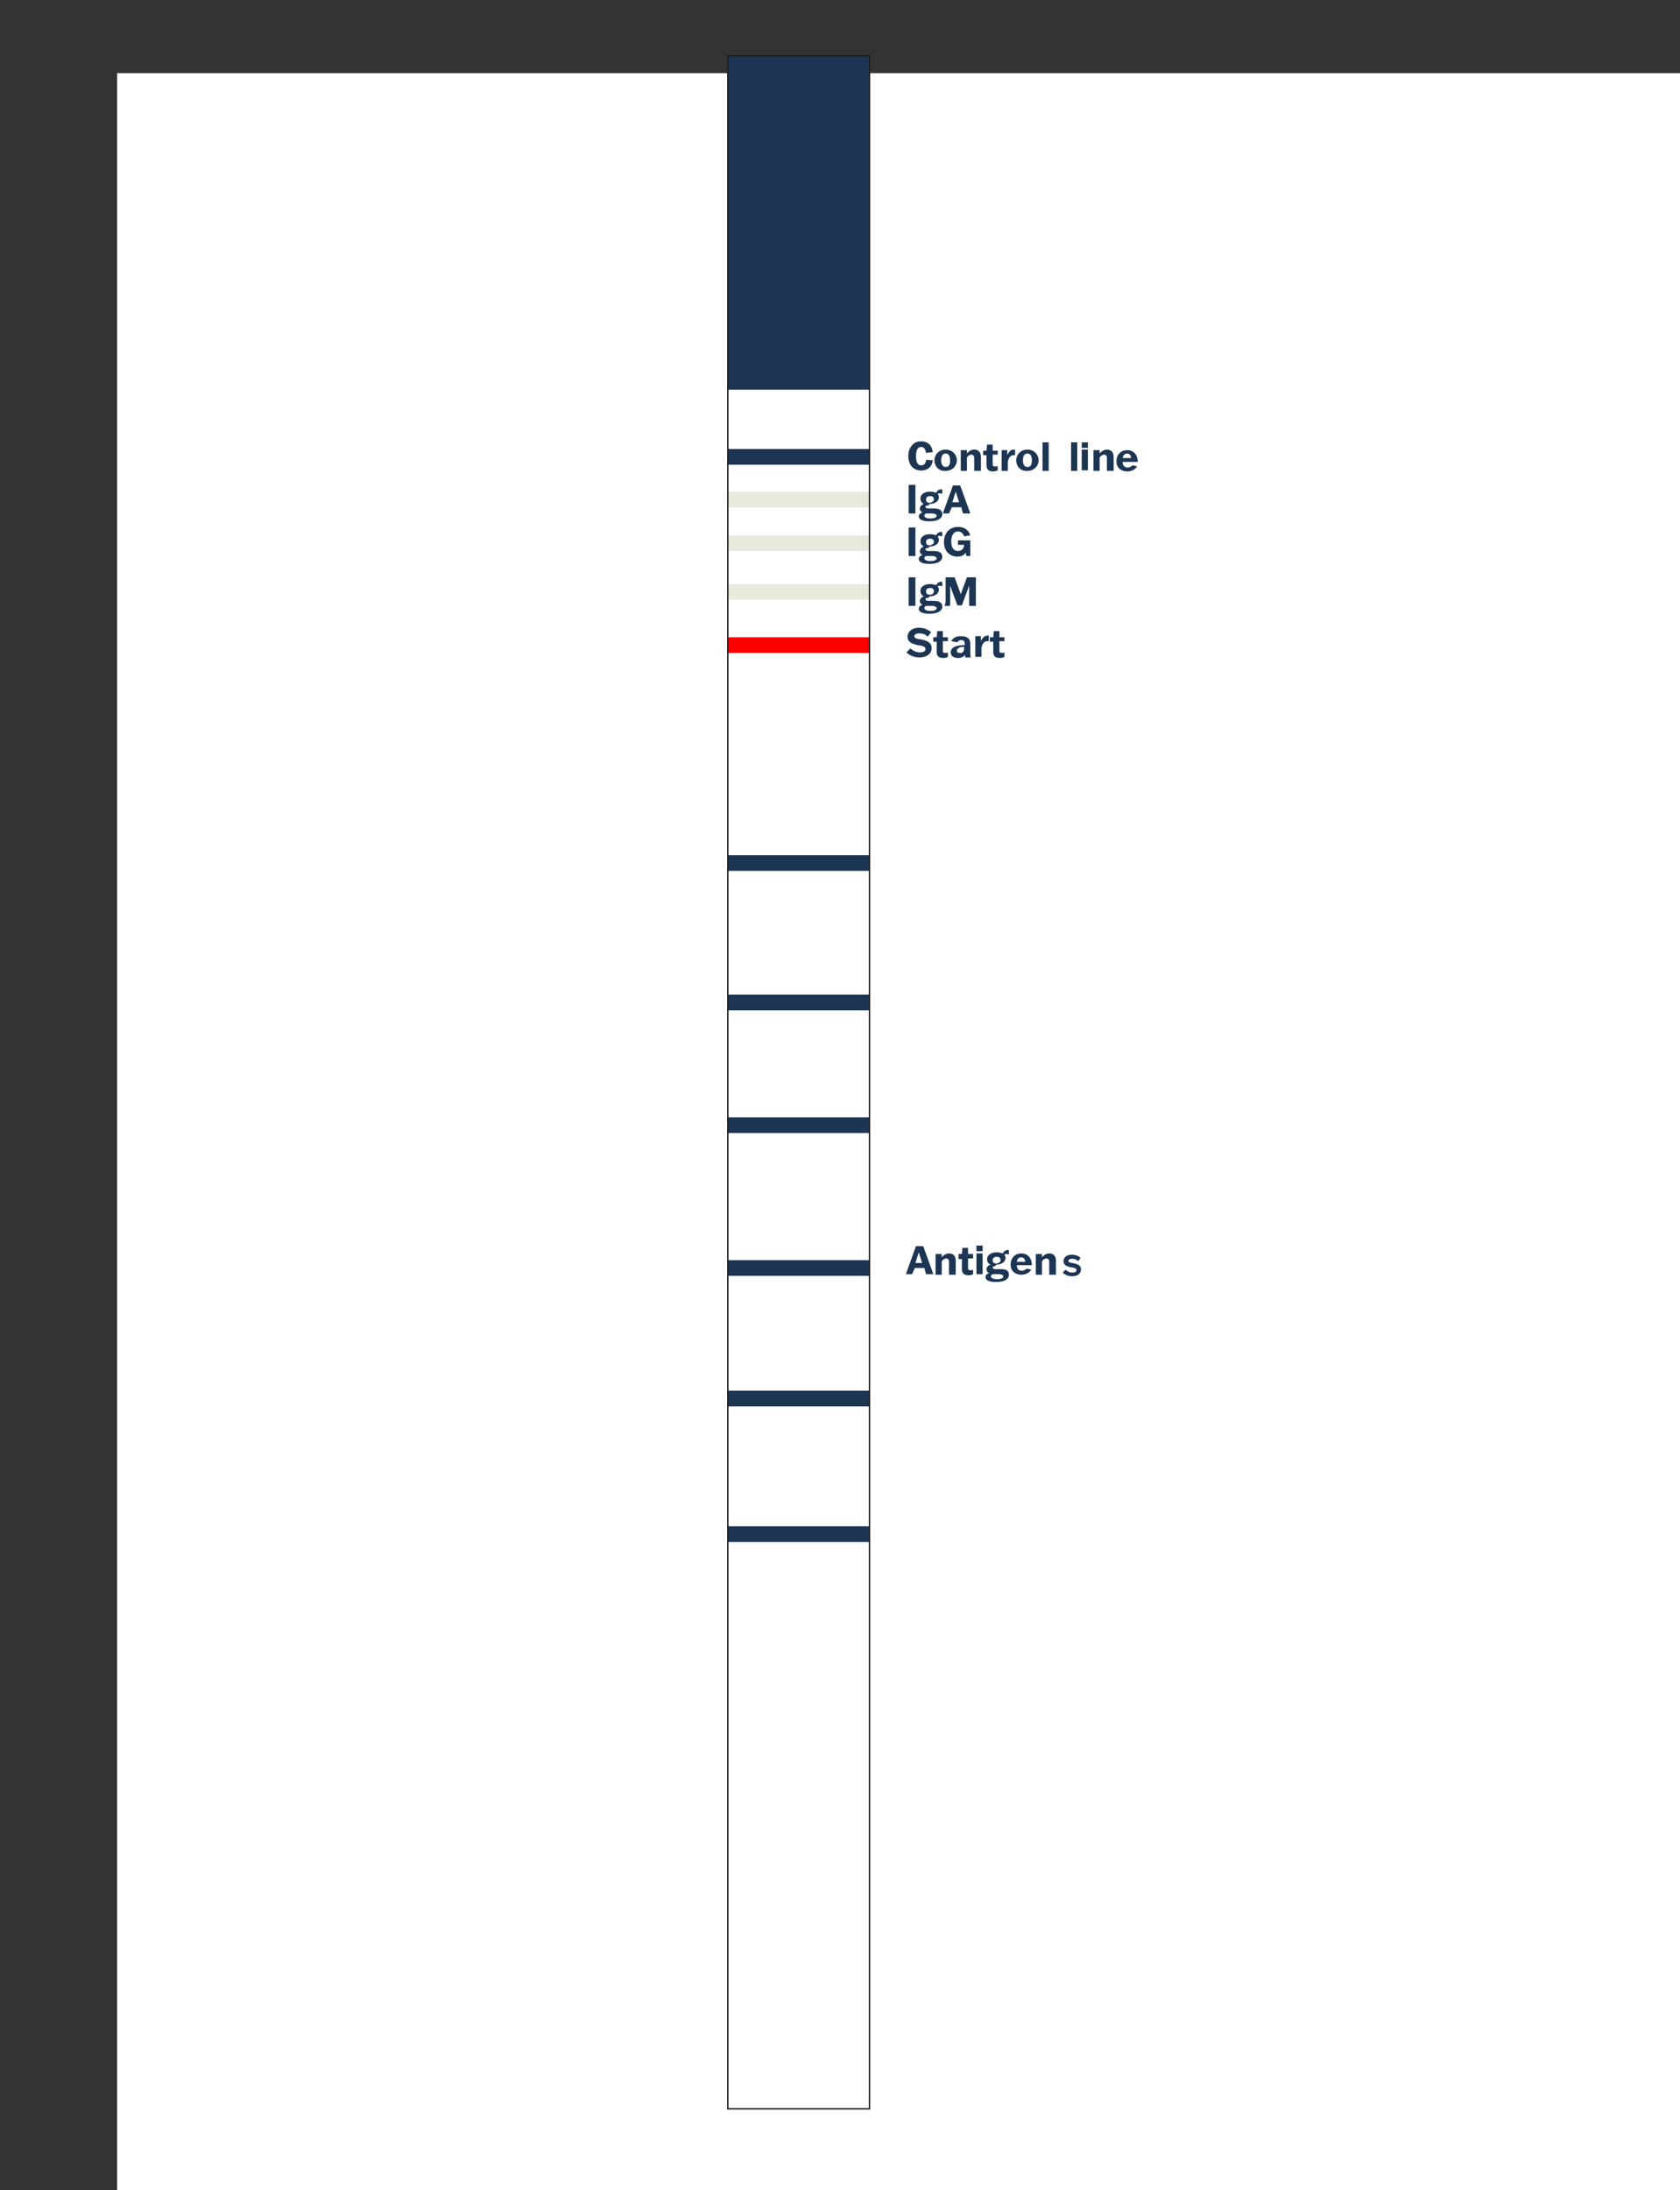 <?xml version="1.0" encoding="UTF-8" standalone="no"?>
<!DOCTYPE svg PUBLIC "-//W3C//DTD SVG 1.1//EN" "http://www.w3.org/Graphics/SVG/1.1/DTD/svg11.dtd">
<svg width="100%" height="100%" viewBox="0 0 300 391" version="1.1" xmlns="http://www.w3.org/2000/svg" xmlns:xlink="http://www.w3.org/1999/xlink" xml:space="preserve" xmlns:serif="http://www.serif.com/" style="fill-rule:evenodd;clip-rule:evenodd;stroke-miterlimit:10;">
    <rect x="0" y="0" width="300" height="391" fill="#333333" stroke="none"/>
    <g transform="matrix(1,0,0,1,30.735,14.586)">
        <rect x="-9.816" y="-1.529" width="316.572" height="397.997" style="fill:white;"/>
    </g>
    <g transform="matrix(1,0,0,1,-149.435,-226.136)">
        <g>
            <rect x="279.4" y="236.1" width="25.3" height="59.6" style="fill:rgb(28,53,83);"/>
            <rect x="279.4" y="313.9" width="25.3" height="2.8" style="fill:rgb(233,233,221);"/>
            <rect x="279.4" y="321.7" width="25.3" height="2.8" style="fill:rgb(233,233,221);"/>
            <rect x="279.4" y="330.4" width="25.3" height="2.8" style="fill:rgb(233,233,221);"/>
            <rect x="279.4" y="339.9" width="25.3" height="2.8" style="fill:rgb(255,0,0);"/>
            <rect x="279.4" y="306.3" width="25.3" height="2.8" style="fill:rgb(28,53,83);"/>
            <rect x="279.4" y="378.8" width="25.3" height="2.8" style="fill:rgb(28,53,83);"/>
            <rect x="279.4" y="403.7" width="25.3" height="2.8" style="fill:rgb(28,53,83);"/>
            <rect x="279.4" y="425.6" width="25.3" height="2.8" style="fill:rgb(28,53,83);"/>
            <rect x="279.4" y="451.1" width="25.3" height="2.8" style="fill:rgb(28,53,83);"/>
            <rect x="279.4" y="474.4" width="25.3" height="2.8" style="fill:rgb(28,53,83);"/>
            <rect x="279.4" y="498.6" width="25.3" height="2.8" style="fill:rgb(28,53,83);"/>
            <g>
                <g transform="matrix(0.765,0,0,0.765,122.984,54.238)">
                    <path d="M250.7,330.4C250.7,330 250.6,329.8 250.5,329.6C250.3,329.2 250,329 249.6,329C248.8,329 248.4,329.7 248.4,331.2C248.4,332.6 248.8,333.3 249.6,333.3C250.3,333.3 250.6,332.9 250.8,332L252.3,332.1C252.2,332.8 252.1,333.1 251.8,333.5C251.3,334.2 250.5,334.5 249.6,334.5C247.8,334.5 246.6,333.2 246.6,331.1C246.6,330.1 246.9,329.3 247.4,328.7C247.9,328 248.7,327.7 249.6,327.7C250.5,327.7 251.2,328 251.7,328.6C252,329 252.2,329.4 252.3,330.2L250.7,330.4Z" style="fill:rgb(28,53,83);fill-rule:nonzero;"/>
                </g>
                <path d="M316.3,308.3C316.3,307.3 317.1,306.4 318.3,306.4C319.5,306.4 320.3,307.3 320.3,308.3C320.3,309.3 319.5,310.2 318.3,310.2C317.1,310.3 316.3,309.4 316.3,308.3ZM319.1,308.3C319.1,307.5 318.8,307.1 318.3,307.1C317.8,307.1 317.5,307.5 317.5,308.3C317.5,309.1 317.8,309.5 318.3,309.5C318.8,309.5 319.1,309.2 319.1,308.3Z" style="fill:rgb(28,53,83);fill-rule:nonzero;"/>
                <path d="M323.4,310.2L323.4,307.9C323.4,307.5 323.2,307.3 322.9,307.3C322.6,307.3 322.3,307.5 322.1,307.8L322.1,310.2L321,310.2L321,306.5L322.1,306.5L322.1,307.1C322.4,306.7 322.9,306.4 323.4,306.4C324.1,306.4 324.6,306.8 324.6,307.7L324.6,310.2L323.4,310.2Z" style="fill:rgb(28,53,83);fill-rule:nonzero;"/>
                <path d="M327.6,307.3L326.7,307.3L326.7,309C326.7,309.3 326.8,309.4 327.1,309.4C327.3,309.4 327.5,309.4 327.6,309.3L327.6,310.1C327.4,310.2 327.2,310.3 326.8,310.3C326,310.3 325.6,310 325.6,309.2L325.6,307.4L325,307.4L325,306.6L325.6,306.6L325.7,305.5L326.7,305.5L326.7,306.6L327.6,306.6L327.6,307.3Z" style="fill:rgb(28,53,83);fill-rule:nonzero;"/>
                <path d="M328.3,310.2L328.3,306.5L329.3,306.5L329.3,307.4C329.6,306.7 330,306.4 330.5,306.4L330.7,306.4L330.7,307.4L330.4,307.4C329.8,307.4 329.5,308 329.4,308.6L329.4,310.2L328.3,310.2Z" style="fill:rgb(28,53,83);fill-rule:nonzero;"/>
                <path d="M330.9,308.3C330.9,307.3 331.7,306.4 332.9,306.4C334.1,306.4 334.9,307.3 334.9,308.3C334.9,309.3 334.1,310.2 332.9,310.2C331.7,310.3 330.9,309.4 330.9,308.3ZM333.7,308.3C333.7,307.5 333.4,307.1 332.9,307.1C332.4,307.1 332.1,307.5 332.1,308.3C332.1,309.1 332.4,309.5 332.9,309.5C333.4,309.5 333.7,309.2 333.7,308.3Z" style="fill:rgb(28,53,83);fill-rule:nonzero;"/>
                <rect x="335.6" y="305.1" width="1.1" height="5.1" style="fill:rgb(28,53,83);"/>
                <g transform="matrix(1,0,0,1,-5,0)">
                    <rect x="345.7" y="305.1" width="1.1" height="5.1" style="fill:rgb(28,53,83);"/>
                </g>
                <g transform="matrix(1,0,0,1,-5,0)">
                    <path d="M347.6,310.1L347.6,306.4L348.7,306.4L348.7,310.1L347.6,310.1ZM347.6,306.1L347.6,305.1L348.7,305.1L348.7,306.1L347.6,306.1Z" style="fill:rgb(28,53,83);fill-rule:nonzero;"/>
                </g>
                <g transform="matrix(1,0,0,1,-5,0)">
                    <path d="M352.1,310.2L352.1,307.9C352.1,307.5 351.9,307.3 351.6,307.3C351.3,307.3 351,307.5 350.8,307.8L350.8,310.2L349.7,310.2L349.7,306.5L350.8,306.5L350.8,307.1C351.1,306.7 351.6,306.4 352.1,306.4C352.8,306.4 353.3,306.8 353.3,307.7L353.3,310.2L352.1,310.2Z" style="fill:rgb(28,53,83);fill-rule:nonzero;"/>
                </g>
                <g transform="matrix(1,0,0,1,-7,0)">
                    <path d="M359.5,309.4C359.3,309.7 358.8,310.3 357.7,310.3C356.6,310.3 355.8,309.6 355.8,308.5C355.8,307.3 356.6,306.5 357.7,306.5C359.1,306.5 359.6,307.6 359.6,308.6L356.9,308.6C356.9,309.3 357.3,309.6 357.8,309.6C358.2,309.6 358.6,309.3 358.7,309.2L359.5,309.4ZM356.9,307.9L358.4,307.9C358.4,307.5 358.2,307.1 357.7,307.1C357.3,307.1 357,307.4 356.9,307.9Z" style="fill:rgb(28,53,83);fill-rule:nonzero;"/>
                </g>
            </g>
            <g>
                <rect x="311.7" y="312.7" width="1.2" height="5.1" style="fill:rgb(28,53,83);"/>
                <path d="M314.9,316.4C314.8,316.4 314.7,316.5 314.7,316.6C314.7,316.8 314.9,316.9 315.2,316.9L316.2,316.9C317.1,316.9 317.7,317.2 317.7,317.9C317.7,318.7 316.9,319.2 315.4,319.2C314.2,319.2 313.5,318.9 313.5,318.3C313.5,318 313.8,317.7 314.2,317.6C313.9,317.5 313.7,317.3 313.7,316.9C313.7,316.5 314.1,316.2 314.4,316.1C314,315.9 313.8,315.6 313.8,315.1C313.8,314.4 314.5,313.9 315.5,313.9C315.9,313.9 316.3,314 316.6,314.1C316.8,313.7 317.1,313.5 317.5,313.5L317.7,313.5L317.7,314.3C317.6,314.3 317.5,314.2 317.3,314.2C317.2,314.2 317,314.2 316.9,314.3C317,314.5 317.1,314.7 317.1,314.9C317.1,315.6 316.4,316.1 315.4,316.1C315.3,316.4 315.1,316.4 314.9,316.4ZM314.8,317.8C314.6,317.9 314.5,318 314.5,318.2C314.5,318.5 314.9,318.7 315.6,318.7C316.3,318.7 316.7,318.5 316.7,318.2C316.7,318.1 316.6,317.9 316.1,317.8L314.8,317.8ZM316.2,315.3C316.2,314.9 316,314.7 315.5,314.7C315.1,314.7 314.8,314.9 314.8,315.3C314.8,315.7 315,315.9 315.5,315.9C315.9,315.8 316.2,315.6 316.2,315.3Z" style="fill:rgb(28,53,83);fill-rule:nonzero;"/>
                <path d="M318.9,317.8L317.8,317.8L319.6,312.8L320.9,312.8L322.7,317.8L321.4,317.8L321.1,316.7L319.4,316.7L318.9,317.8ZM319.5,315.8L320.7,315.8L320.1,313.9L319.5,315.8Z" style="fill:rgb(28,53,83);fill-rule:nonzero;"/>
            </g>
            <g>
                <rect x="311.7" y="320.3" width="1.2" height="5.1" style="fill:rgb(28,53,83);"/>
                <path d="M314.9,324C314.8,324 314.7,324.1 314.7,324.2C314.7,324.4 314.9,324.5 315.2,324.5L316.2,324.5C317.1,324.5 317.7,324.8 317.7,325.5C317.7,326.3 316.9,326.8 315.4,326.8C314.2,326.8 313.5,326.5 313.5,325.9C313.5,325.6 313.8,325.3 314.2,325.2C313.9,325.1 313.7,324.9 313.7,324.5C313.7,324.1 314.1,323.8 314.4,323.7C314,323.5 313.8,323.2 313.8,322.7C313.8,322 314.5,321.5 315.5,321.5C315.9,321.5 316.3,321.6 316.6,321.7C316.8,321.3 317.1,321.1 317.5,321.1L317.7,321.1L317.7,321.9C317.6,321.9 317.5,321.8 317.3,321.8C317.2,321.8 317,321.8 316.9,321.9C317,322.1 317.1,322.3 317.1,322.5C317.1,323.2 316.4,323.7 315.4,323.7C315.3,324 315.1,324 314.9,324ZM314.8,325.4C314.6,325.5 314.5,325.6 314.5,325.8C314.5,326.1 314.9,326.3 315.6,326.3C316.3,326.3 316.7,326.1 316.7,325.8C316.7,325.7 316.6,325.5 316.1,325.4L314.8,325.4ZM316.2,322.9C316.2,322.5 316,322.3 315.5,322.3C315.1,322.3 314.8,322.5 314.8,322.9C314.8,323.3 315,323.5 315.5,323.5C315.9,323.4 316.2,323.2 316.2,322.9Z" style="fill:rgb(28,53,83);fill-rule:nonzero;"/>
                <path d="M322.7,325.4L322,325.4L321.9,324.8C321.6,325.2 321.2,325.5 320.4,325.5C319.1,325.5 318,324.6 318,322.9C318,321.3 319,320.2 320.5,320.2C321.6,320.2 322.4,320.7 322.7,321.7L321.6,321.9C321.5,321.5 321.1,321 320.5,321C319.9,321 319.3,321.5 319.3,322.8C319.3,324.1 319.9,324.5 320.5,324.5C321.1,324.5 321.6,324.1 321.6,323.4L320.5,323.4L320.5,322.6L322.7,322.6L322.7,325.4Z" style="fill:rgb(28,53,83);fill-rule:nonzero;"/>
            </g>
            <g>
                <rect x="311.7" y="329.2" width="1.2" height="5.1" style="fill:rgb(28,53,83);"/>
                <path d="M314.9,332.9C314.8,332.9 314.7,333 314.7,333.1C314.7,333.3 314.9,333.4 315.2,333.4L316.2,333.4C317.1,333.4 317.7,333.7 317.7,334.4C317.7,335.2 316.9,335.7 315.4,335.7C314.2,335.7 313.5,335.4 313.5,334.8C313.5,334.5 313.8,334.2 314.2,334.1C313.9,334 313.7,333.8 313.7,333.4C313.7,333 314.1,332.7 314.4,332.6C314,332.4 313.8,332.1 313.8,331.6C313.8,330.9 314.5,330.4 315.5,330.4C315.9,330.4 316.3,330.5 316.6,330.6C316.8,330.2 317.1,330 317.5,330L317.7,330L317.7,330.8C317.6,330.8 317.5,330.7 317.3,330.7C317.2,330.7 317,330.7 316.9,330.8C317,331 317.1,331.2 317.1,331.4C317.1,332.1 316.4,332.6 315.4,332.6C315.3,332.9 315.1,332.9 314.9,332.9ZM314.8,334.3C314.6,334.4 314.5,334.5 314.5,334.7C314.5,335 314.9,335.2 315.6,335.2C316.3,335.2 316.7,335 316.7,334.7C316.7,334.6 316.6,334.4 316.1,334.3L314.8,334.3ZM316.2,331.7C316.2,331.3 316,331.1 315.5,331.1C315.1,331.1 314.8,331.3 314.8,331.7C314.8,332.1 315,332.3 315.5,332.3C315.9,332.3 316.2,332.1 316.2,331.7Z" style="fill:rgb(28,53,83);fill-rule:nonzero;"/>
                <path d="M318.3,333.6L318.3,329.2L319.9,329.2L321,332.2L322.1,329.2L323.7,329.2L323.7,334.3L322.5,334.3L322.5,330.7L321.2,334.2L320.4,334.2L319.1,330.7L319.1,334.3L318.1,334.3L318.3,333.6Z" style="fill:rgb(28,53,83);fill-rule:nonzero;"/>
            </g>
            <g>
                <path d="M315.1,339.8C314.8,339.5 314.4,339.2 313.6,339.2C313.1,339.2 312.7,339.4 312.7,339.7C312.7,340.2 313.4,340.2 314,340.3C314.9,340.5 315.8,340.8 315.8,341.8C315.8,342.8 315,343.5 313.6,343.5C312.5,343.5 311.7,343 311.3,342.6L312,341.9C312.4,342.2 312.9,342.6 313.7,342.6C314.3,342.6 314.7,342.4 314.7,342C314.7,341.5 314,341.4 313.3,341.3C312.4,341.1 311.5,340.8 311.5,339.8C311.5,338.9 312.3,338.2 313.5,338.2C314.5,338.2 315.3,338.6 315.7,339L315.1,339.8Z" style="fill:rgb(28,53,83);fill-rule:nonzero;"/>
                <path d="M318.7,340.6L317.8,340.6L317.8,342.3C317.8,342.6 317.9,342.7 318.2,342.7C318.4,342.7 318.6,342.7 318.7,342.6L318.7,343.4C318.5,343.5 318.3,343.6 317.9,343.6C317.1,343.6 316.7,343.3 316.7,342.5L316.7,340.7L316.1,340.7L316.1,339.9L316.7,339.9L316.8,338.8L317.8,338.8L317.8,339.9L318.7,339.9L318.7,340.6Z" style="fill:rgb(28,53,83);fill-rule:nonzero;"/>
                <path d="M319.3,340.6C319.6,340 320.2,339.7 321,339.7C322,339.7 322.7,340 322.7,341.1L322.7,342.7C322.7,343 322.7,343.3 322.8,343.5L321.8,343.5C321.8,343.3 321.8,343.2 321.7,343.1C321.5,343.4 321.1,343.6 320.5,343.6C319.7,343.6 319.2,343.2 319.2,342.6C319.2,341.6 320.4,341.3 321.7,341.3L321.7,341C321.7,340.6 321.5,340.4 321.1,340.4C320.7,340.4 320.6,340.5 320.4,340.8L319.3,340.6ZM321.6,341.9L321.6,341.6C321,341.6 320.3,341.8 320.3,342.3C320.3,342.6 320.5,342.7 320.8,342.7C321.2,342.8 321.6,342.5 321.6,341.9Z" style="fill:rgb(28,53,83);fill-rule:nonzero;"/>
                <path d="M323.6,343.4L323.6,339.7L324.6,339.7L324.6,340.6C324.9,339.9 325.3,339.6 325.8,339.6L326,339.6L326,340.6L325.7,340.6C325.1,340.6 324.8,341.2 324.7,341.8L324.7,343.4L323.6,343.4Z" style="fill:rgb(28,53,83);fill-rule:nonzero;"/>
                <path d="M328.8,340.6L327.9,340.6L327.9,342.3C327.9,342.6 328,342.7 328.3,342.7C328.5,342.7 328.7,342.7 328.8,342.6L328.8,343.4C328.6,343.5 328.4,343.6 328,343.6C327.2,343.6 326.8,343.3 326.8,342.5L326.8,340.7L326.2,340.7L326.2,339.9L326.8,339.9L326.9,338.8L327.9,338.8L327.9,339.9L328.8,339.9L328.8,340.6Z" style="fill:rgb(28,53,83);fill-rule:nonzero;"/>
            </g>
            <g>
                <path d="M312.3,453.6L311.2,453.6L313,448.6L314.3,448.6L316.1,453.6L314.8,453.6L314.5,452.5L312.8,452.5L312.3,453.6ZM312.9,451.6L314.1,451.6L313.5,449.7L312.9,451.6Z" style="fill:rgb(28,53,83);fill-rule:nonzero;"/>
                <path d="M318.9,453.7L318.9,451.4C318.9,451 318.7,450.8 318.4,450.8C318.1,450.8 317.8,451 317.6,451.3L317.6,453.7L316.5,453.7L316.5,450L317.6,450L317.6,450.6C317.9,450.2 318.4,449.9 318.9,449.9C319.6,449.9 320.1,450.3 320.1,451.2L320.1,453.7L318.9,453.7Z" style="fill:rgb(28,53,83);fill-rule:nonzero;"/>
                <path d="M323.2,450.8L322.3,450.8L322.3,452.5C322.3,452.8 322.4,452.9 322.7,452.9C322.9,452.9 323.1,452.9 323.2,452.8L323.2,453.6C323,453.7 322.8,453.8 322.4,453.8C321.6,453.8 321.2,453.5 321.2,452.7L321.2,450.9L320.6,450.9L320.6,450L321.2,450L321.3,448.9L322.3,448.9L322.3,450L323.2,450L323.2,450.8Z" style="fill:rgb(28,53,83);fill-rule:nonzero;"/>
                <path d="M323.8,453.6L323.8,449.9L324.9,449.9L324.9,453.6L323.8,453.6ZM323.8,449.5L323.8,448.5L324.9,448.5L324.9,449.5L323.8,449.5Z" style="fill:rgb(28,53,83);fill-rule:nonzero;"/>
                <path d="M326.9,452.2C326.8,452.2 326.7,452.3 326.7,452.4C326.7,452.6 326.9,452.7 327.2,452.7L328.2,452.7C329.1,452.7 329.6,453 329.6,453.7C329.6,454.5 328.8,455 327.3,455C326.1,455 325.4,454.7 325.4,454.1C325.4,453.8 325.7,453.5 326.1,453.4C325.8,453.3 325.6,453.1 325.6,452.7C325.6,452.3 326,452 326.3,451.9C325.9,451.7 325.7,451.4 325.7,450.9C325.7,450.2 326.4,449.7 327.4,449.7C327.8,449.7 328.2,449.8 328.5,449.9C328.7,449.5 329,449.3 329.4,449.3L329.6,449.3L329.6,450.1C329.5,450.1 329.4,450 329.2,450C329.1,450 328.9,450 328.8,450.1C328.9,450.3 329,450.5 329,450.7C329,451.4 328.3,451.9 327.3,451.9C327.2,452.2 327.1,452.2 326.9,452.2ZM326.7,453.6C326.5,453.7 326.4,453.8 326.4,454C326.4,454.3 326.8,454.5 327.5,454.5C328.2,454.5 328.6,454.3 328.6,454C328.6,453.9 328.5,453.7 328,453.6L326.7,453.6ZM328.1,451.1C328.1,450.7 327.9,450.5 327.4,450.5C327,450.5 326.7,450.7 326.7,451.1C326.7,451.5 326.9,451.7 327.4,451.7C327.9,451.6 328.1,451.4 328.1,451.1Z" style="fill:rgb(28,53,83);fill-rule:nonzero;"/>
                <path d="M333.6,452.8C333.4,453.1 332.9,453.7 331.8,453.7C330.7,453.7 329.9,453 329.9,451.9C329.9,450.7 330.7,449.9 331.8,449.9C333.2,449.9 333.7,451 333.7,452L331,452C331,452.7 331.4,453 331.9,453C332.3,453 332.7,452.7 332.8,452.6L333.6,452.8ZM331,451.4L332.5,451.4C332.5,451 332.3,450.6 331.8,450.6C331.4,450.6 331.1,450.8 331,451.4Z" style="fill:rgb(28,53,83);fill-rule:nonzero;"/>
                <path d="M336.8,453.7L336.8,451.4C336.8,451 336.6,450.8 336.3,450.8C336,450.8 335.7,451 335.5,451.3L335.5,453.7L334.4,453.7L334.4,450L335.5,450L335.5,450.6C335.8,450.2 336.3,449.9 336.8,449.9C337.5,449.9 338,450.3 338,451.2L338,453.7L336.8,453.7Z" style="fill:rgb(28,53,83);fill-rule:nonzero;"/>
            </g>
            <g transform="matrix(0.727,0,0,0.727,112.883,204.249)">
                <path d="M315.1,339.8C314.8,339.5 314.4,339.2 313.6,339.2C313.1,339.2 312.7,339.4 312.7,339.7C312.7,340.2 313.4,340.2 314,340.3C314.9,340.5 315.8,340.8 315.8,341.8C315.8,342.8 315,343.5 313.6,343.5C312.5,343.5 311.7,343 311.3,342.6L312,341.9C312.4,342.2 312.9,342.6 313.7,342.6C314.3,342.6 314.7,342.4 314.7,342C314.7,341.5 314,341.4 313.3,341.3C312.4,341.1 311.5,340.8 311.5,339.8C311.5,338.9 312.3,338.2 313.5,338.2C314.5,338.2 315.3,338.6 315.7,339L315.1,339.8Z" style="fill:rgb(28,53,83);fill-rule:nonzero;"/>
            </g>
            <rect x="279.4" y="236.1" width="25.3" height="366.5" style="fill:none;stroke:rgb(29,29,27);stroke-width:0.25px;"/>
        </g>
    </g>
</svg>
